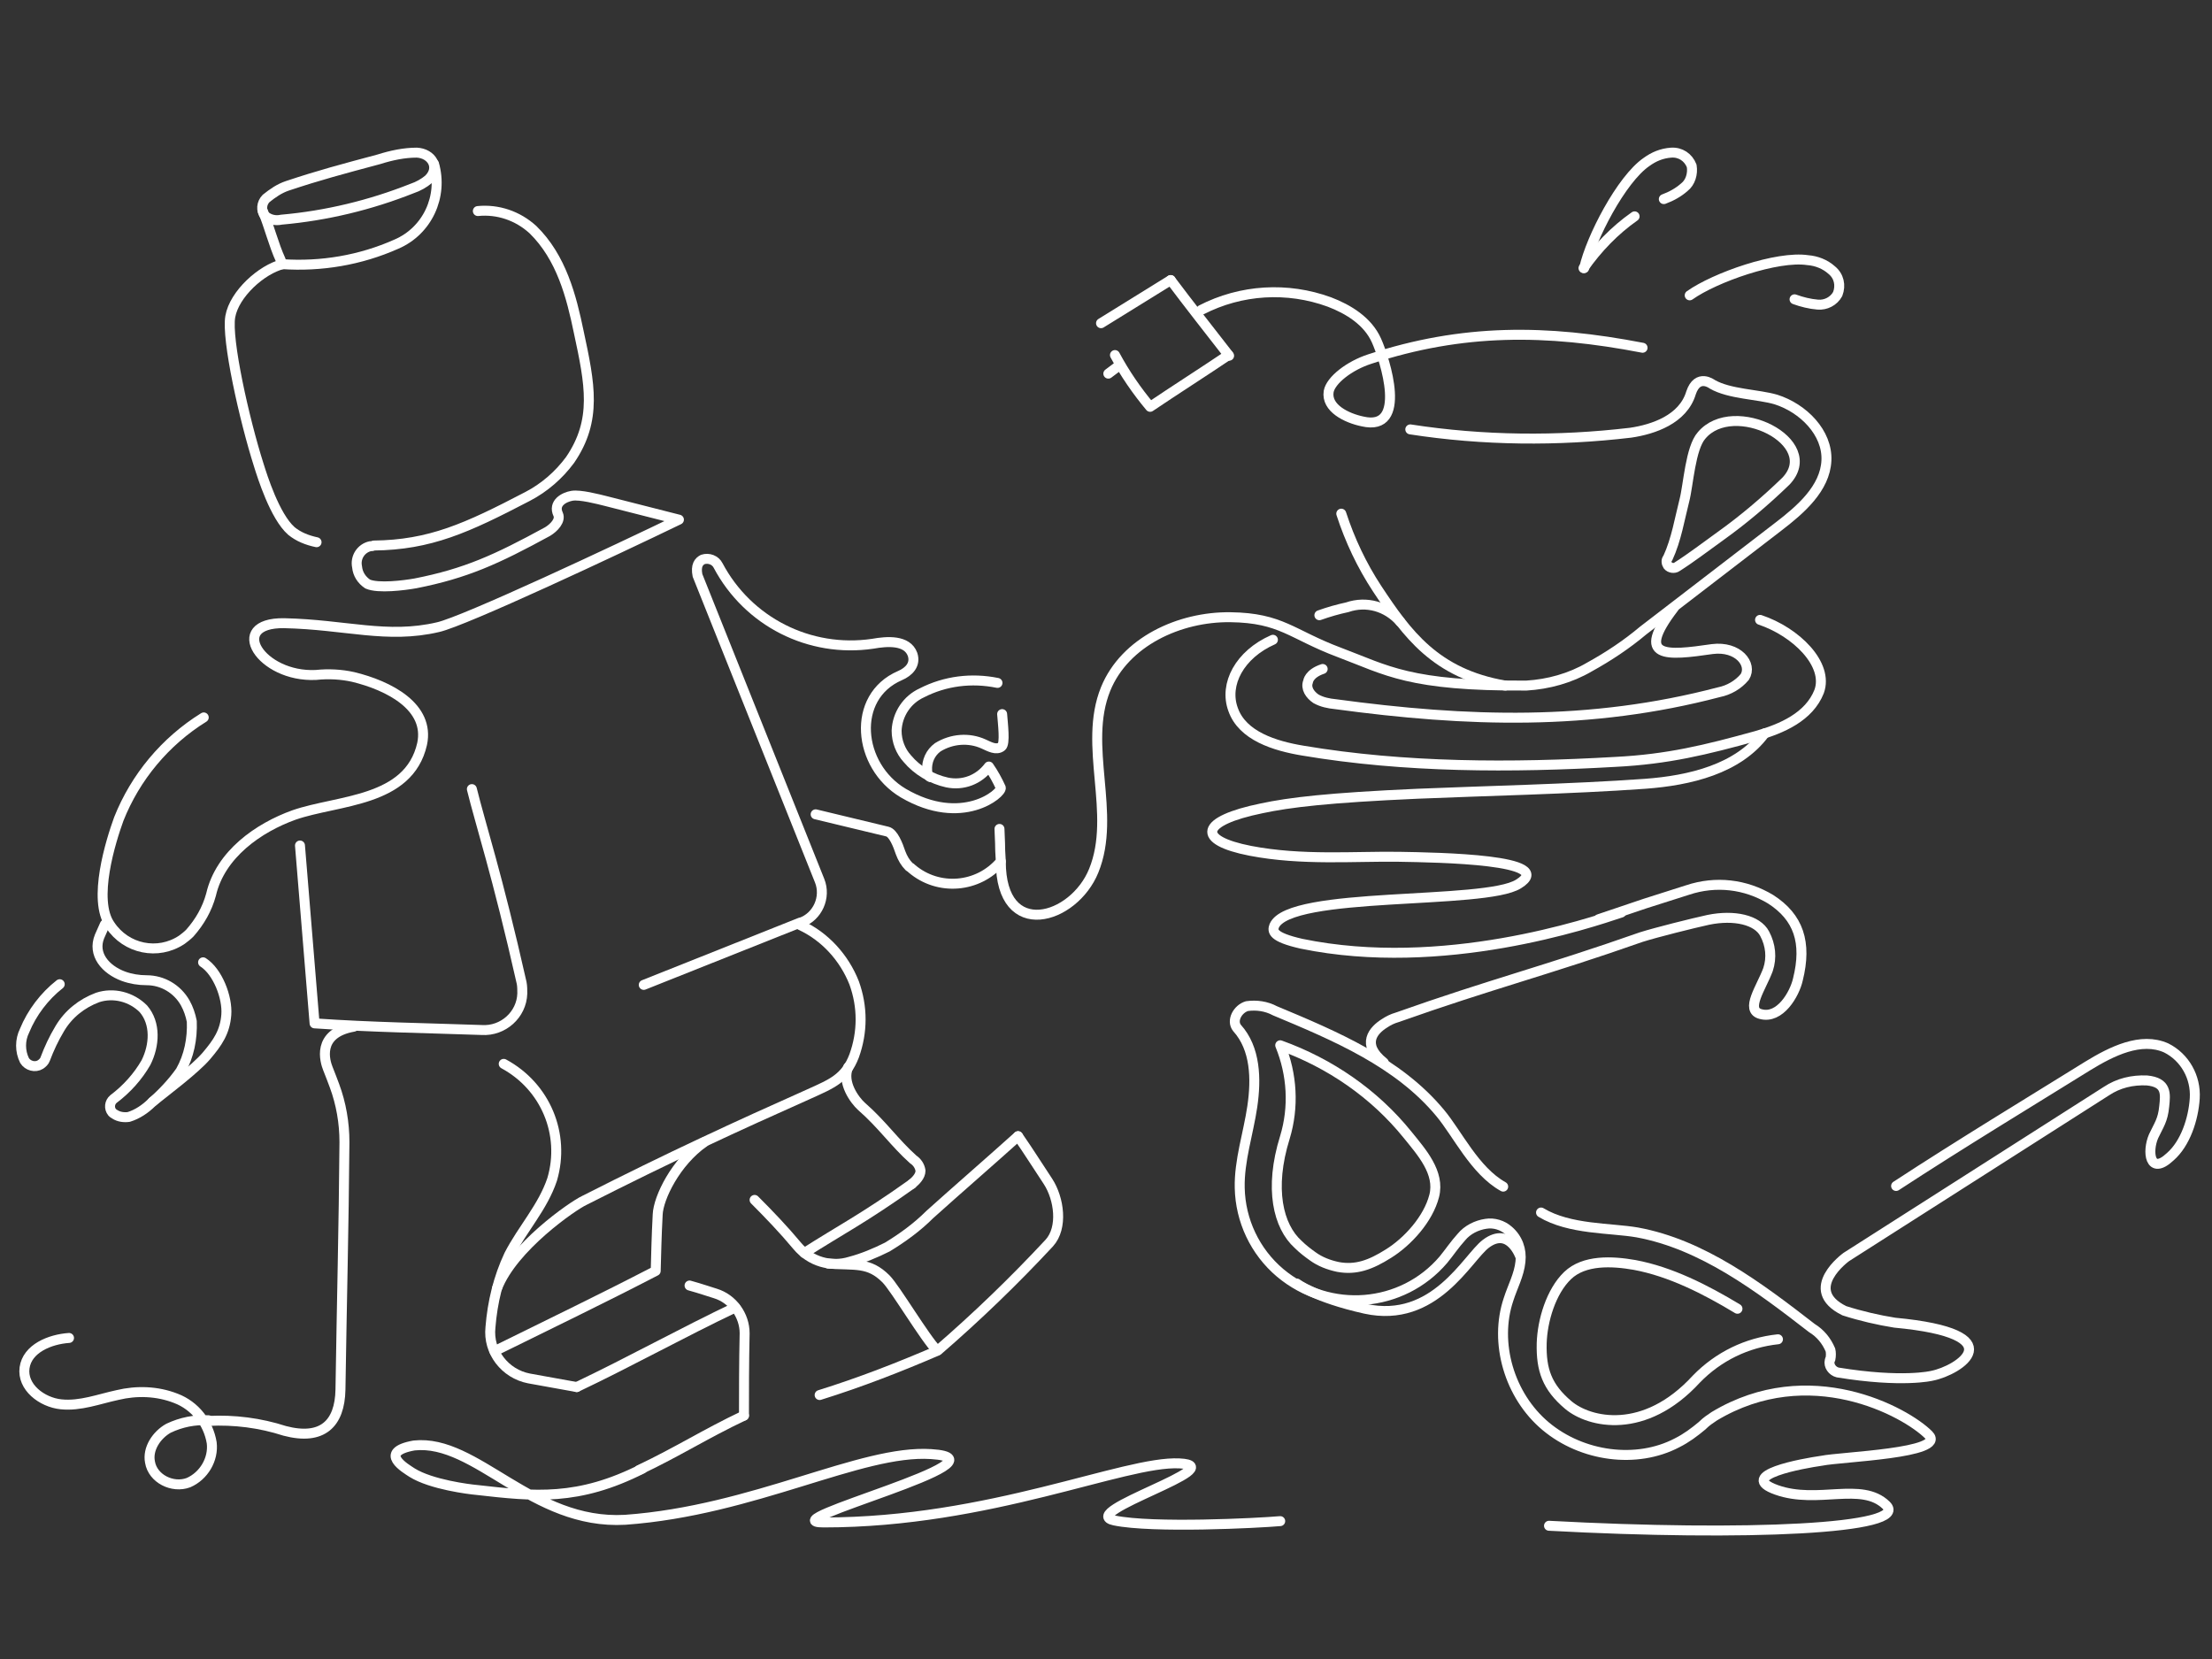 <?xml version="1.0" encoding="utf-8"?>
<!-- Generator: Adobe Illustrator 24.3.0, SVG Export Plug-In . SVG Version: 6.00 Build 0)  -->
<svg version="1.1" id="ART" xmlns="http://www.w3.org/2000/svg" xmlns:xlink="http://www.w3.org/1999/xlink" x="0px" y="0px"
	 viewBox="0 0 333.3 250" style="enable-background:new 0 0 333.3 250;" xml:space="preserve">
<rect x="0" y="0" width="333.3" height="250" fill="#333333" stroke="none"/>
<style type="text/css">
	.st0{fill:none;stroke:#FFFFFF;stroke-width:1.5;stroke-linecap:round;stroke-linejoin:round;}
</style>
<path class="st0" d="M43.3,28c-1.2,0.4-2.2,1.1-3.2,1.9c-0.7,0.7-0.8,1.8-0.2,2.6c0.7,0.6,1.6,0.8,2.5,0.6
	c6.8-0.6,13.4-2.2,19.7-4.7c0.9-0.3,1.8-0.8,2.5-1.4c1.8-1.8,0.4-3.9-1.8-4c-1.9,0-3.8,0.4-5.7,1C51.5,25.5,48.1,26.4,43.3,28z"/>
<path class="st0" d="M65.4,24.7L65.4,24.7c1.4,4.9-1,10.1-5.7,12.1c-5.4,2.4-11.3,3.4-17.2,3"/>
<path class="st0" d="M39.6,31.8c1,2.4,1.6,5,2.7,7.4"/>
<path class="st0" d="M42.6,39.8c-3.2,0.8-7.3,4.5-7.9,7.9s2.1,15.5,4.3,22.4c0.5,1.6,2.4,7.7,4.9,9.9c1.1,0.9,2.4,1.4,3.8,1.7"/>
<path class="st0" d="M30.7,108.1c-5.8,3.6-10.3,9-12.8,15.3c-1.2,3.3-4,12.2-1.3,16c2.4,3.6,7.2,4.6,10.8,2.2c0.4-0.3,0.8-0.6,1.2-1
	c1.5-1.7,2.6-3.6,3.2-5.8c1.4-6.1,7.2-10.1,12.5-12c6.6-2.3,17.3-1.9,19.3-10.7c1.2-5.6-5-8.8-10.4-10.1c-1.8-0.4-3.7-0.5-5.6-0.3
	c-8.3,0.4-13.5-7.9-4.8-7.8c9.3,0.2,15.5,2.4,23.2,0.6c4-0.9,27-11.7,36.3-16.2l-11-2.8c-1.2-0.3-3.9-1-5.1-0.8s-2.9,1.1-2.1,2.8
	c0.4,0.9-0.6,2-1.6,2.6c-7.7,4.2-12.3,6.3-19.9,7.8c-1.7,0.3-5.6,0.8-7.2,0.1c-0.9-0.6-1.5-1.5-1.6-2.6c-0.3-1.4,0.6-2.8,2-3.1
	c0.2,0,0.3,0,0.5-0.1c8.5-0.1,14-2.6,23.2-7.4c2.5-1.3,4.7-3.2,6.4-5.5c4.1-6,3-11.4,1.3-19.3c-1.1-5.3-2.6-11.2-6.9-15.4
	c-2.3-2.1-5.3-3.1-8.3-2.8"/>
<path class="st0" d="M45.2,127.4l2.2,26.8c8.8,0.6,16.7,0.7,25.2,1c3.2,0.2,6-2.3,6.1-5.5c0-0.5,0-1.1-0.1-1.6
	c-3.7-16.4-6.2-23.9-7.5-29.2"/>
<path class="st0" d="M75.9,160.3c6.3,3.4,9.3,10.6,7.3,17.4c-1.4,4.2-4.5,7.5-6.5,11.4c-1.6,3.4-2.5,7.1-2.8,10.9
	c-0.4,3.7,2.2,7,5.8,7.7l7.2,1.3"/>
<path class="st0" d="M74.9,194.1c2.4-6.2,11.4-12.4,13.1-13.2c13-6.6,23-11.2,34-16.1c3.3-1.5,5.4-2.3,6.7-5.7c1.3-3.6,1.3-7.4,0-11
	c-1.5-3.8-4.4-7-8.1-8.7"/>
<path class="st0" d="M137.4,178.4c0.6-0.5,1.3-1.2,1.3-2c-0.1-0.7-0.5-1.3-1.1-1.7c-2.8-2.5-4.7-5.3-7.8-8c-1-0.9-3-3.6-2-5.9"/>
<path class="st0" d="M153.4,171.2c-4,3.6-9.3,8.2-13.3,11.8c-1.9,1.9-4.1,3.5-6.4,4.9c-1.8,0.9-3.7,1.7-5.6,2.2c-2.9,0.9-6,0-8-2.4
	c-2-2.4-4.2-4.7-6.4-6.9"/>
<path class="st0" d="M74.5,203.6c8.9-4.4,15.8-7.7,24.3-12.1c0.1-3.2,0.1-4.7,0.3-8.5c0.1-2.5,2.7-7.9,7-10.9"/>
<path class="st0" d="M112.1,213.3c0-3.3,0-8.2,0.1-12.4c0-2.7-1.8-5.2-4.4-6c-1-0.3-2.1-0.7-3.9-1.2"/>
<path class="st0" d="M141.2,203.5c-1.8-1.8-6.3-9.4-7.7-10.8c-2.6-2.6-4.6-2-8.7-2.3"/>
<path class="st0" d="M153.4,171.2c1.6,2.3,3.1,4.7,4.5,6.8c1.7,2.6,2.3,7,0.2,9.3c-5.3,5.7-10.9,11.1-16.8,16.2
	c-5.8,2.5-11.7,4.8-17.8,6.7"/>
<path class="st0" d="M150.3,102.9c-3.9-0.8-7.9-0.3-11.4,1.5c-2.2,1-3.7,3.2-3.8,5.7c0,1.6,0.6,3.1,1.6,4.2c1.5,1.8,3.7,3.1,6,3.6
	c2.4,0.5,4.8-0.4,6.3-2.4c0.7,1,1.3,2.1,1.8,3.2c0.2,0.8-5.8,6-14.7,0.8c-6.9-4.1-7.9-14.5-0.5-17.7c1.4-0.6,2.4-1.7,1.9-3.2
	c-0.8-2.2-3.8-2-6-1.6c-9.5,1.4-18.8-3.3-23.3-11.8c-0.4-0.8-1.4-1.2-2.3-0.9c-0.6,0.3-1.1,0.9-0.8,2.4l18.4,46
	c1,2.5-0.3,5.4-2.8,6.3c0,0-0.1,0-0.1,0l-23.6,9.4"/>
<path class="st0" d="M150.6,124.9c0.2,4.5,0,1.5,0.2,4.9c-3.4,4-9.4,4.5-13.4,1.1c-0.1-0.1-0.2-0.2-0.4-0.3c-0.6-0.6-1-1.3-1.3-2.1
	c-0.4-1.2-1.1-3-2-3.2l-10.8-2.6"/>
<path class="st0" d="M151,107.6c0.1,1.4,0.5,4.5-0.1,4.9c-0.8,0.6-1.8,0-2.7-0.4c-2.2-1-4.8-0.8-6.9,0.5c-1.1,0.8-1.7,2.1-1.6,3.5
	c0,0.5,0.2,0.9,0.5,1"/>
<path class="st0" d="M9,148.3c-2.3,1.8-4.2,4.3-5.3,7c-0.7,1.4-0.7,3.1,0,4.5c0.5,0.8,1.6,1.1,2.4,0.6c0.3-0.2,0.6-0.5,0.7-0.8
	c0.6-1.6,1.3-3.1,2.2-4.6c1.3-2.2,3.3-3.8,5.7-4.7c2.4-0.8,5.1-0.1,6.9,1.7c1.9,2.2,1.7,5.5,0.4,8.1c-1.2,2.1-2.9,4-4.9,5.5
	c-0.6,0.5-0.7,1.4-0.2,2c0.1,0.1,0.2,0.2,0.4,0.3c0.6,0.4,1.4,0.5,2.1,0.4c1.3-0.4,2.5-1.2,3.5-2.2c1.6-1.4,3.1-3,4.3-4.7
	c1.3-2.3,1.8-4.9,1.7-7.5c-0.2-1-0.5-1.9-1-2.8c-1.2-2.1-3.4-3.4-5.8-3.4c-1.2,0-2.4-0.2-3.5-0.6c-2.7-1-4.7-3.3-3.6-6l0.8-1.8"/>
<path class="st0" d="M30.6,145c2.2,1.4,3.7,5.3,3.5,7.9s-1.3,4.2-3,6.2S25,164.4,23,166"/>
<path class="st0" d="M10.4,201.6c-2.9,0.2-6.3,1.6-6.7,4.5s2.6,5.2,5.5,5.5s5.7-0.8,8.5-1.4c2.9-0.7,6-0.6,8.8,0.5
	c2.9,1.1,4.9,3.7,5.4,6.7c0.3,2.5-1.2,5-3.5,6c-2.4,0.9-5.4-0.6-5.8-3.1c-0.4-2,1-4.1,2.8-5.1c1.9-0.9,3.9-1.3,6-1.2"/>
<path class="st0" d="M150.8,129.8c0,12.1,11,8.8,14,1.4c3.5-8.6-1.7-18.8,1.8-27.4c2.9-7.1,11.1-10.9,18.8-10.8s9.2,2.6,16.4,5.3
	s10.5,5.1,28.2,5c3.3-0.2,6.6-1.1,9.5-2.8c2.9-1.6,5.6-3.4,8.1-5.5l20.3-15.6c3.4-2.6,7.1-5.8,7.3-10s-3.5-7.9-7.6-9.2
	c-2.7-0.8-7-0.8-9.6-2.3c0,0-2.2-1.7-3.2,1.3c-1.2,4-5.7,5.5-9.1,6c-11,1.3-22.2,1.2-33.2-0.5"/>
<path class="st0" d="M202.1,77.4c1.3,4,3.1,7.8,5.4,11.3c4.5,6.8,8.8,12.8,19.3,14.6"/>
<path class="st0" d="M269.1,72.5c-3.1,3-6.4,5.8-9.9,8.3c-2.1,1.5-4.3,3.2-6.5,4.6c-0.4,0.3-1.1,0.2-1.4-0.2c-0.2-0.3-0.3-0.8,0-1.1
	c1.3-2.8,1.8-6,2.5-8.7c0.6-2.3,0.9-7.9,2.6-9.8C261.2,59.9,274.7,66.6,269.1,72.5z"/>
<path class="st0" d="M211,93.7c-2-2.3-5.1-3.2-8-2.2c-1.4,0.3-2.8,0.7-4.2,1.2"/>
<path class="st0" d="M191.8,96.4c-5,2.2-7.4,6.7-6,10.5c1.4,4,6.3,5.5,10.5,6.2c15.4,2.6,31.5,2.6,47.1,1.7
	c7.9-0.4,13.6-1.8,21.2-3.9c3.9-1.1,8-2.9,9.5-6.7c1.5-4.1-3.5-9-8.9-10.8"/>
<path class="st0" d="M252.2,91.6c-5.9,7.7-1.1,7.2,5.8,6.2c3.9-0.5,6.1,2.3,4.9,4.2c-1,1.2-2.4,2-3.9,2.3
	c-19.4,5.1-37.9,4.5-57.8,1.8c-1-0.1-2-0.3-2.9-0.8c-0.9-0.6-1.6-1.6-1.2-2.6c0,0,0.1-1.2,2.2-1.9"/>
<path class="st0" d="M195.6,187.5c-3-2.7-4.4-8.4-2-16.1c1.4-4.6,1.1-9.5-0.7-13.9c7.5,2.7,14.2,7.3,19.2,13.5
	c2.1,2.6,4.9,5.7,4,9.2s-4,6.9-6.9,8.7c-2.7,1.7-4.9,2.5-7.6,2c-1.4-0.3-2.7-0.8-3.8-1.6C197.1,188.8,196.3,188.2,195.6,187.5z"/>
<path class="st0" d="M240.9,138.5c9.5-3.2,4.6-1.6,13.4-4.4c4.2-1.4,8.7-0.9,12.5,1.4c4.2,2.7,5.5,6.5,4.1,12.1
	c-0.5,2.2-2.7,6-5.6,5.2c-2.4-0.6,0.1-4,1.1-6.7c0.6-1.8,0.4-3.7-0.5-5.4c-1.1-2.1-4.6-2.9-8.5-2.1c-2.3,0.5-7.9,1.9-10.1,2.6
	c-14.2,5-22.7,7.1-36.8,12.1c-0.7,0.2-1.3,0.5-1.9,0.9c-1.6,1-3.6,3.1-0.1,5.9"/>
<path class="st0" d="M265.9,110.5c-4,5.4-11.3,7.1-18,7.6c-11.1,0.8-25.1,1.1-34.3,1.5c-13.5,0.6-19.3,1.3-23.5,2.2
	c-9.3,1.9-9.9,4.8-1.7,6.4c7.8,1.5,15.6,0.8,22.4,0.9c6,0.1,24,0.4,18,4.1c-5.1,3.2-34.5,1-36.8,6.3c-0.3,0.8-0.3,1.7,4.1,2.7
	c21.3,4.4,43.4-3.1,48.2-4.7"/>
<path class="st0" d="M96.3,221.5c5.9-2.8,9.9-5.4,15.8-8.2"/>
<path class="st0" d="M181,46.7c6-3.1,13-3.5,19.3-1.2c2.9,1.1,5.8,2.9,7.1,5.8s4.8,13.8-2.1,12.2c-2.4-0.5-5.5-2-5.1-4.5
	c0.3-1.7,3.1-3.9,6.2-4.9c14-4.6,26.6-4.5,41.1-1.7"/>
<path class="st0" d="M176.4,42.2c2.7,3.6,6,7.8,8.8,11.4"/>
<path class="st0" d="M176.4,42.2l-10.5,6.5"/>
<path class="st0" d="M168,53.5c1.5,2.8,3.3,5.4,5.3,7.8c3.4-2.3,8.4-5.5,11.8-7.8"/>
<path class="st0" d="M168.6,55.1l-1.6,1.2"/>
<path class="st0" d="M254.6,44.5c3.8-2.7,13.2-6,17.8-5.3c1.3,0.1,2.6,0.6,3.6,1.5c1.1,0.9,1.4,2.3,0.9,3.6c-0.6,1.1-1.8,1.7-3,1.6
	c-1.2-0.1-2.4-0.4-3.5-0.8"/>
<path class="st0" d="M246.3,32.6c-3,2.1-5.6,4.8-7.7,7.8"/>
<path class="st0" d="M238.7,40.4c1-4.5,5.6-13.4,9.4-16c1.1-0.8,2.3-1.3,3.7-1.4c1.4-0.1,2.6,0.7,3.1,2c0.2,1.2-0.2,2.5-1.1,3.2
	c-0.9,0.8-2,1.4-3.1,1.8"/>
<path class="st0" d="M31.4,214.1c3.9-0.2,7.8,0.3,11.5,1.5c5.7,1.5,8.3-1.1,8.4-6.2c0.2-13.2,0.5-24.5,0.6-37.3
	c0-2.9-0.5-5.8-1.5-8.5c-0.3-0.8-0.6-1.6-1-2.6s-1.8-5.3,3.9-6.3"/>
<path class="st0" d="M233.4,229.9c29.6,1.6,54.5,0.5,50.8-3.1s-10.3-0.1-16.5-2.3s4-4,6.8-4.4c2.9-0.6,18.9-1.1,16.1-3.9
	c-3.5-3.5-18-11.4-32.3-2.8c-0.6,0.4-1.2,0.8-1.7,1.3l-0.1,0.1c-1.2,1-2.4,1.9-3.8,2.6c-6.1,3.2-14.3,2.1-19.8-2.5
	s-7.8-12.6-5.6-19.1c0.6-1.9,1.6-3.7,1.8-5.7c0.2-1.8-0.4-3.5-1.8-4.7c-0.9-0.8-2.2-1.2-3.4-1c-1.4,0.2-2.8,0.9-3.7,2
	c-1,1.1-1.8,2.3-2.7,3.4c-6.2,7.3-17.2,8.2-24.6,2c-3.8-3.2-6-7.9-6.1-12.8c-0.1-4.1,1.3-8.2,1.9-12.3s0.5-8.7-2.3-11.8
	c-0.9-1.1,0.1-2.9,1.5-3.3c1.4-0.2,2.9,0,4.2,0.7c9.1,3.8,18.6,7.8,24.9,15.4c2.6,3.1,5.2,8.7,9.5,11.1"/>
<path class="st0" d="M267.9,201.8c-4.7,0.5-9,2.6-12.3,6c-7.8,8.5-16.1,6.6-19.3,3.9s-4.1-5.3-4-9.3c0.1-3.4,1.4-7.8,3.9-10.2
	s6.7-2.2,10.1-1.6c5.4,1,10.7,3.7,15.5,6.6"/>
<path class="st0" d="M121.2,188.8c5.3-3.4,8.9-5.2,16.2-10.4"/>
<path class="st0" d="M285.7,178.7c9.8-6.4,20.2-12.7,28.9-18.1c3.6-2.2,8-4.4,11.8-2.7c2.8,1.4,4.5,4.4,4.3,7.6
	c-0.2,3.1-1.4,6.8-3.7,8.8c-3.1,2.9-3.5-0.8-2.5-3.1c0.8-1.7,1.4-2.4,1.6-4.5c0.2-1.9,0.4-3.6-2.6-3.9c-2.2-0.1-4.3,0.4-6.1,1.6
	c-13,8.3-26.2,16.7-39.2,25c0,0-6.8,4.9-0.3,8.1c2.5,0.8,5.1,1.4,7.6,1.8c18.2,1.7,9.7,7.2,5.6,8c0,0-4.4,1.1-14.2-0.5
	c-0.8-0.2-1.4-1-1.2-1.8c0-0.1,0-0.1,0.1-0.2c0.1-0.5,0.1-1,0-1.4c-0.6-1.4-1.5-2.5-2.8-3.3c-8-6.2-16.5-12.6-26.3-14.4
	c-4-0.7-10.2-0.4-14.5-3"/>
<path class="st0" d="M229.1,189.4c0,0-1.6-4.7-5.2-2c-2.8,2.1-7.7,12.1-18.2,9.8c-7.6-1.7-10.3-3.8-10.3-3.8"/>
<path class="st0" d="M96.8,221.3c-9.7,4.9-16.2,4.2-25,3.2c-1.1-0.1-6.8-0.8-9.7-2.6c-0.9-0.6-5.3-3.1,0.3-4.1
	c9.4-1,17.7,12,31.8,11.2c19.5-1.4,35.5-10.6,46.1-9.9c13,0.8-24.9,10.3-16.2,10.3c25.1,0,45.3-9.3,53.6-8.9s-15.6,7.4-9.8,8.6
	s21.6,0.4,25,0.1"/>
<path class="st0" d="M86.9,209c7.8-3.7,16.1-8.3,23.9-12"/>
</svg>
